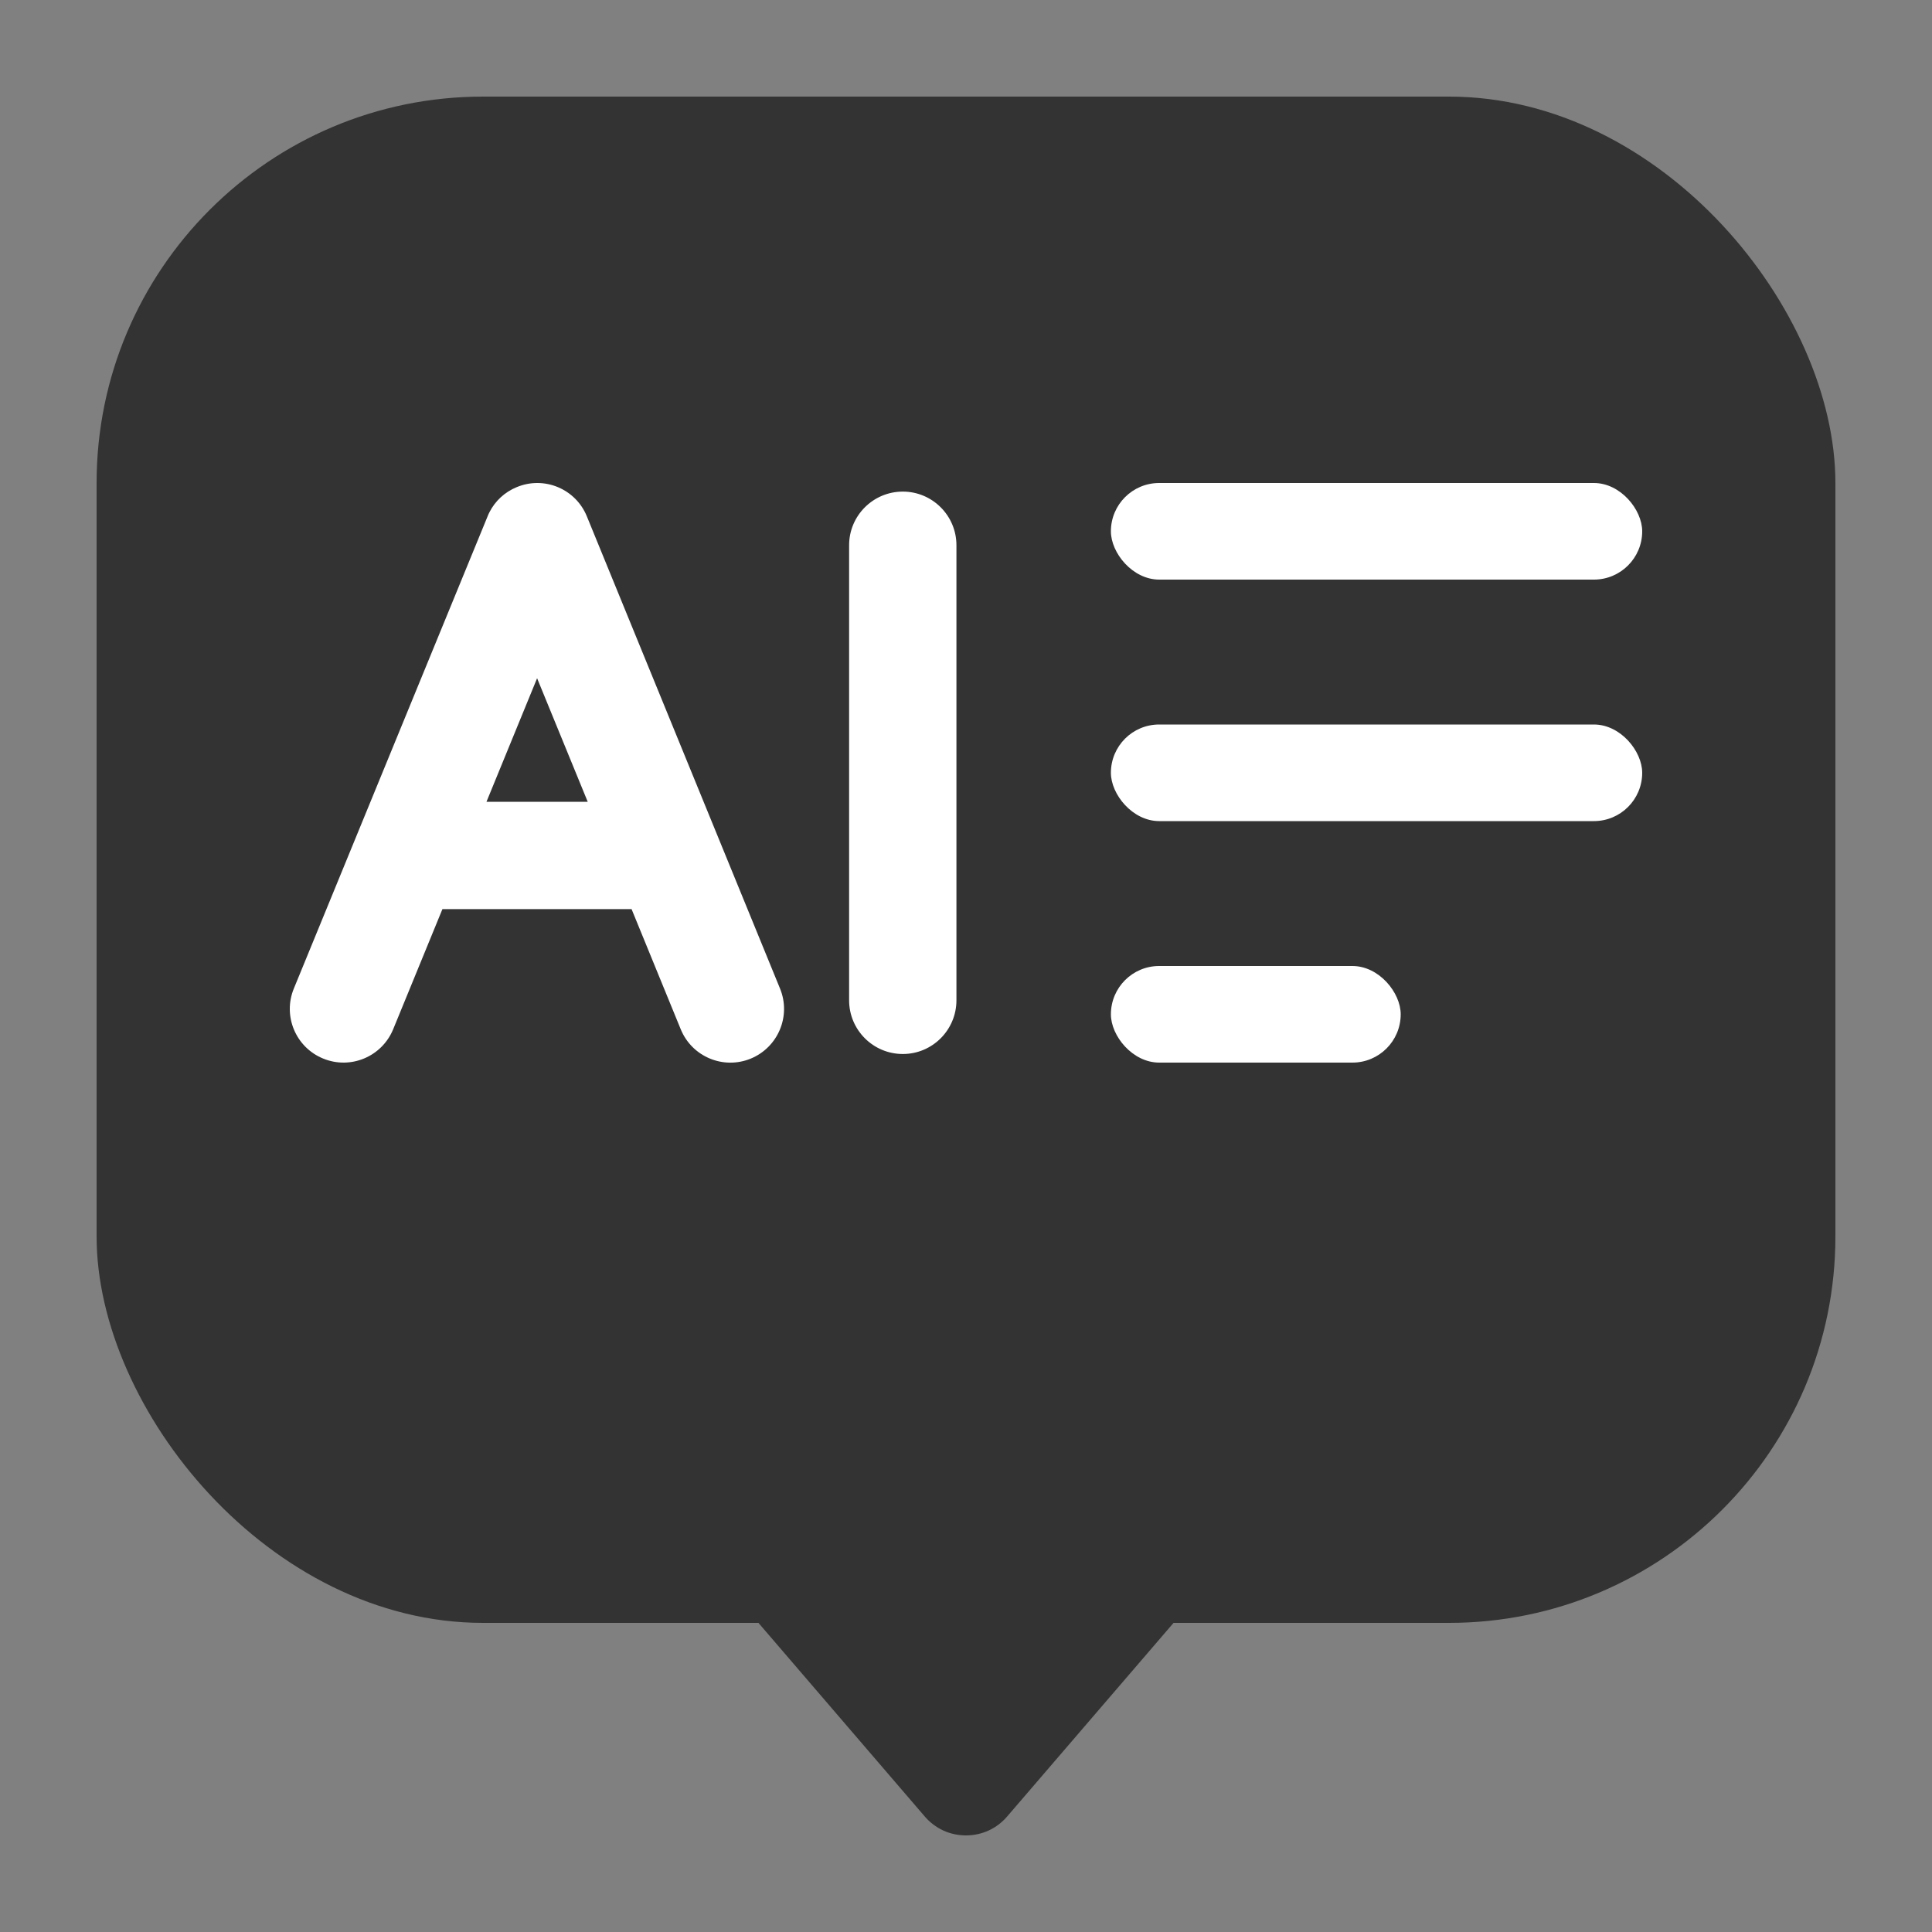 <svg width="20" height="20" viewBox="0 0 20 20" fill="none" xmlns="http://www.w3.org/2000/svg">
    <rect x="0" y="0" width="20" height="20" fill="#808080" stroke="none"/>
    <path d="M10.427 18.803L12.213 16.725H7.787L9.572 18.803C9.625 18.865 9.691 18.915 9.764 18.949C9.838 18.983 9.918 19 10 19C10.081 19 10.161 18.983 10.235 18.949C10.309 18.915 10.374 18.865 10.427 18.803Z" fill="#333333"/>
    <rect x="1" y="1" width="18" height="15.8" rx="4" fill="#333333"/>
    <path fill-rule="evenodd" clip-rule="evenodd" d="M6.075 5.345C5.959 5.061 5.635 4.925 5.351 5.042C5.223 5.094 5.125 5.188 5.067 5.302C5.059 5.317 5.052 5.333 5.046 5.349L3.042 10.233C2.925 10.517 3.061 10.842 3.345 10.958C3.629 11.075 3.953 10.939 4.07 10.655L4.58 9.411H6.538L7.047 10.655C7.163 10.939 7.487 11.075 7.771 10.959C8.055 10.842 8.191 10.518 8.075 10.234L6.075 5.345ZM6.084 8.3H5.036L5.56 7.021L6.084 8.3ZM9.901 5.644C9.901 5.338 9.652 5.089 9.346 5.089C9.039 5.089 8.79 5.338 8.79 5.644V10.355C8.79 10.662 9.039 10.911 9.346 10.911C9.652 10.911 9.901 10.662 9.901 10.355V5.644Z" fill="white"/>
    <rect x="11.5" y="5" width="5.5" height="1" rx="0.5" fill="white"/>
    <rect x="11.5" y="7.5" width="5.5" height="1" rx="0.5" fill="white"/>
    <rect x="11.5" y="10" width="3" height="1" rx="0.5" fill="white"/>
</svg>